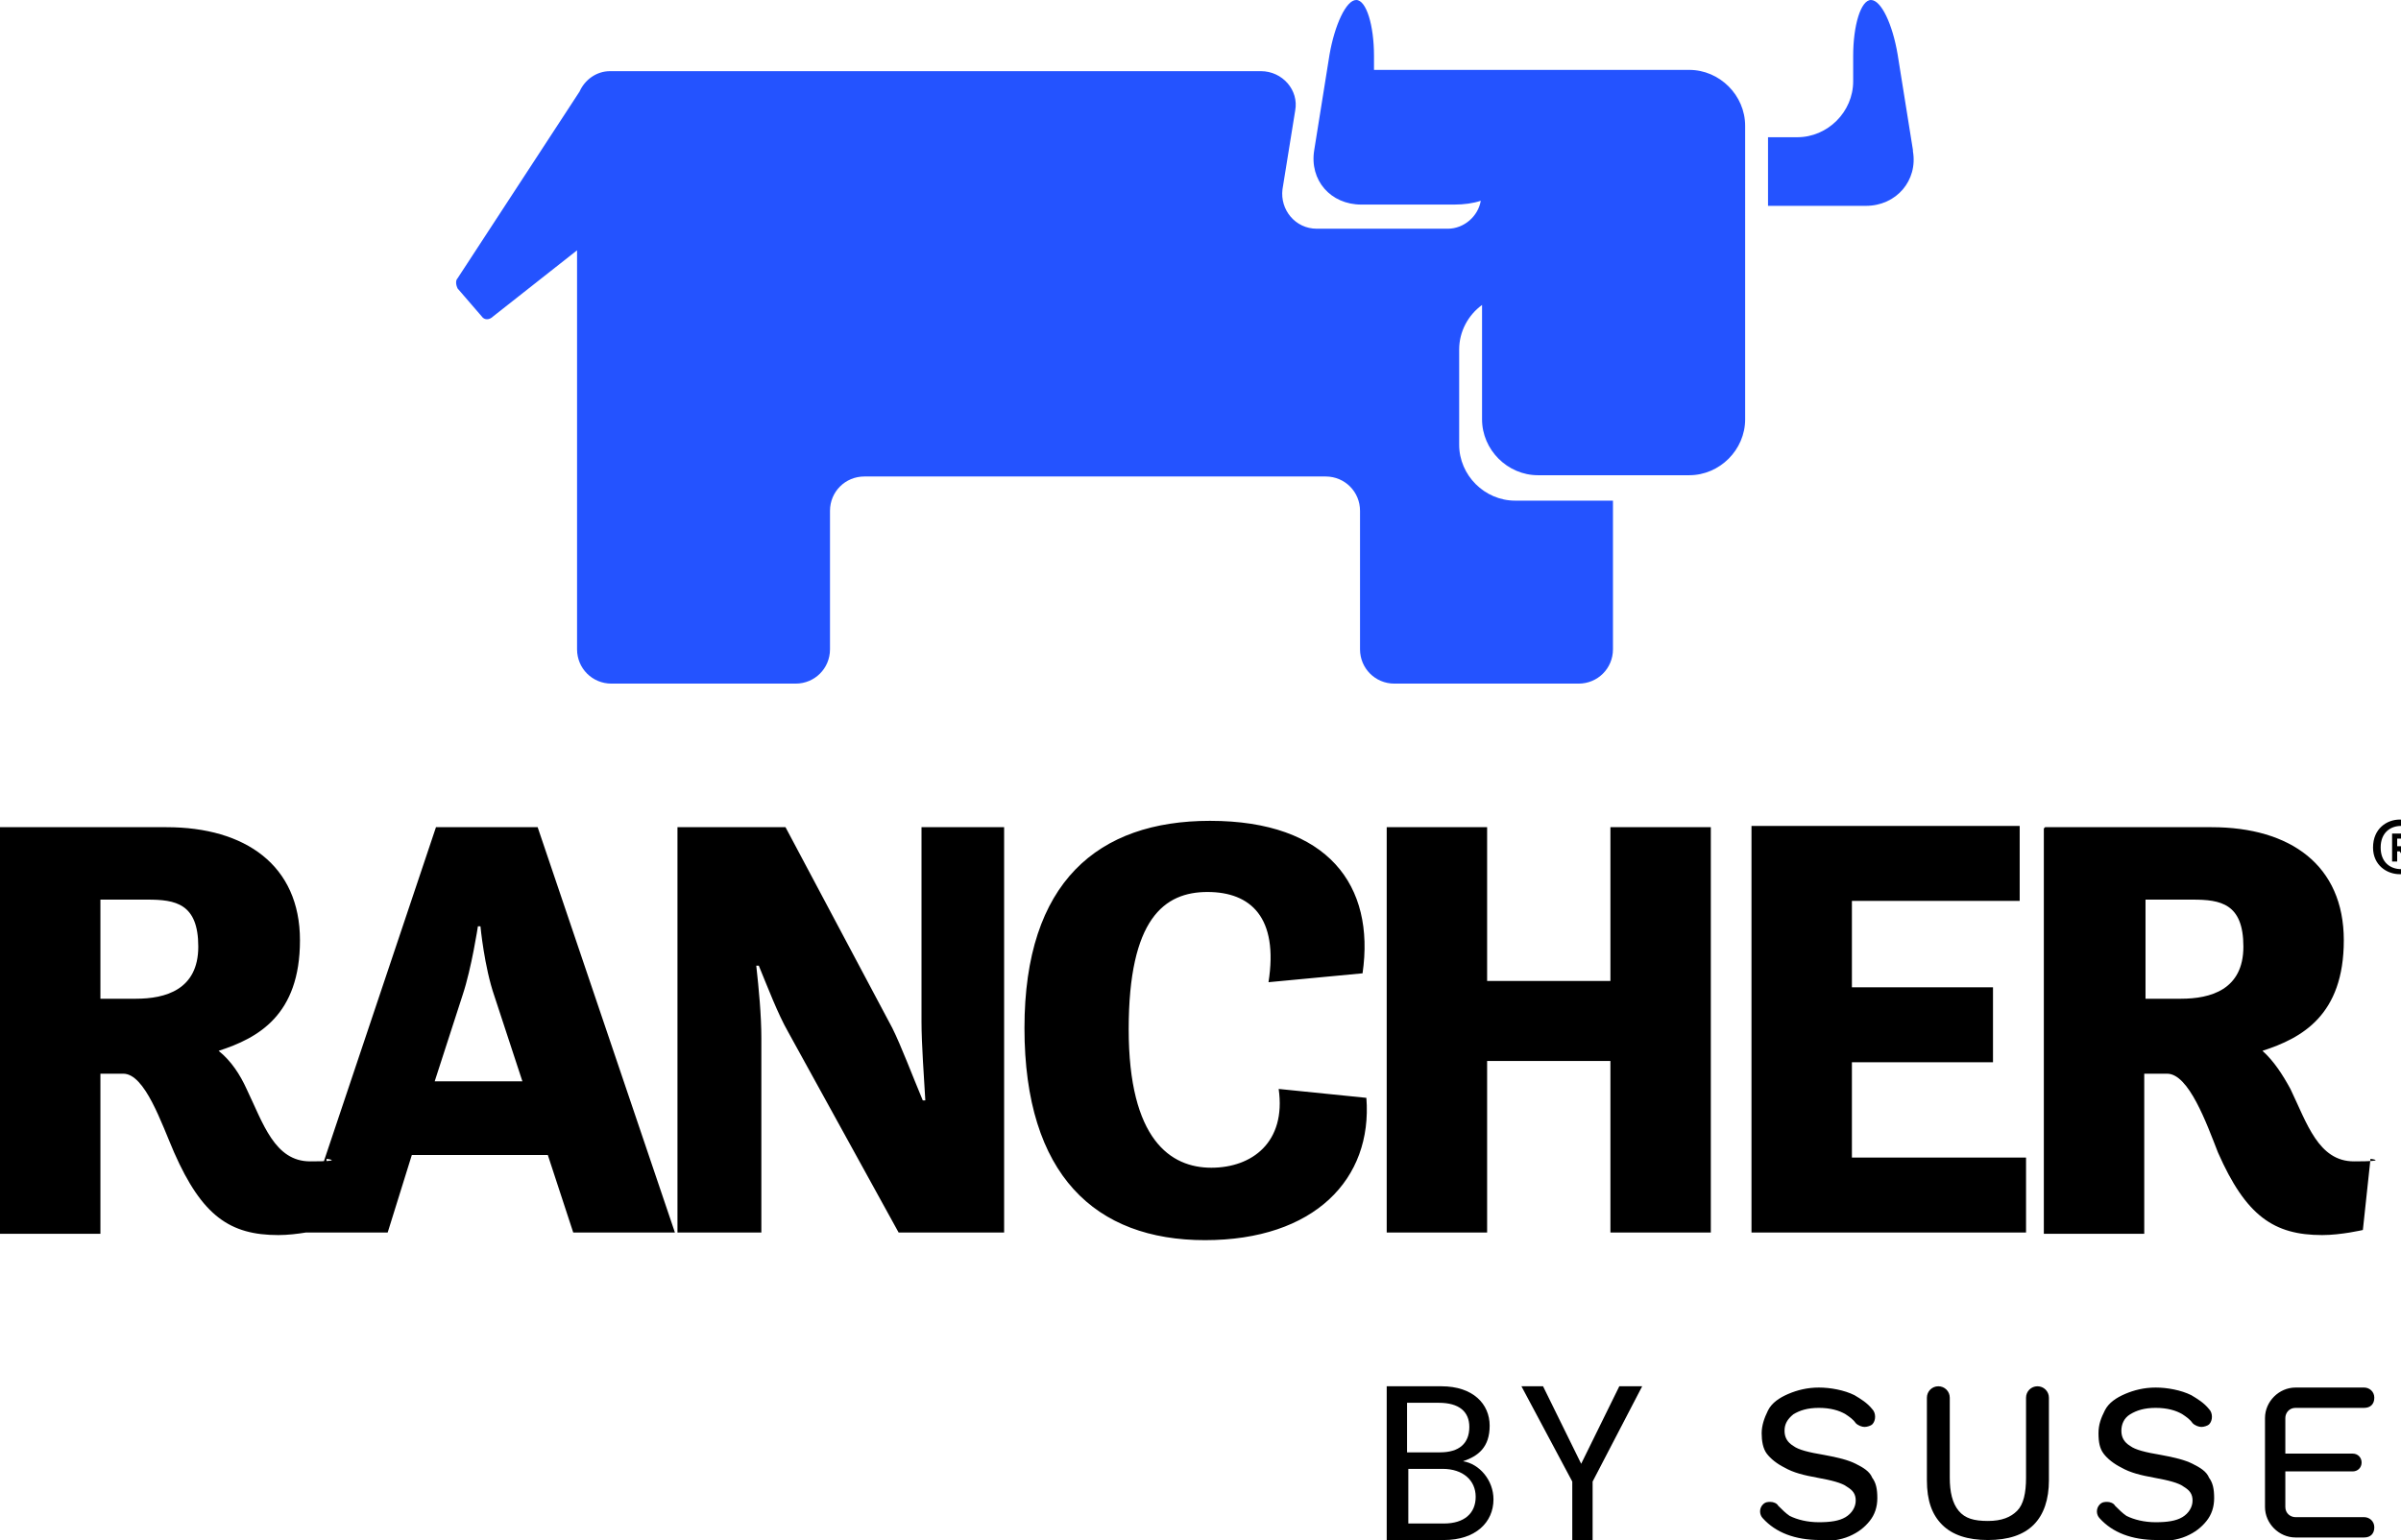 <?xml version="1.0" encoding="UTF-8"?> <svg xmlns="http://www.w3.org/2000/svg" version="1.1" viewBox="0 0 188.9 121.2"><defs><style> .cls-1 { display: none; } .cls-2 { fill: #2453ff; } </style></defs><g><g id="Laag_1"><g id="padding" class="cls-1"><g><g><path d="M-26.2,71.9c0-2.8,3-3.7,5.7-5,1.1-.6,2.2-1.3,3-2.2,1,3.2,3.9,6.4,8.7,6.4S0,66.9,0,60.7v-13.2h-31.9v7.9h12.6v1.8c0,1.8-4,3.1-6.2,4-5.1,2.2-6.5,4.4-6.5,8.2s.4,3.2.4,3.2l5.6.6s-.2-.6-.2-1.3ZM-13.6,58.2v-2.8h7.9v3.8c0,2.2-1,4-3.7,4-3.4,0-4.1-2.6-4.1-4.9Z"></path><path d="M196.8,71.9c0-2.8,3-3.7,5.7-5,1.1-.6,2.2-1.3,3-2.2,1,3.2,3.9,6.4,8.6,6.4s8.9-4.2,8.9-10.4v-13.2h-31.9v7.9h12.6v1.8c0,1.8-4,3.1-6.2,4-5.1,2.2-6.5,4.4-6.5,8.2s.4,3.2.4,3.2l5.6.6s-.2-.6-.2-1.3ZM209.5,58.2v-2.8h7.9v3.8c0,2.2-.9,4-3.7,4-3.4,0-4.1-2.6-4.1-4.9Z"></path></g><path d="M110.9-5.8c-2.8,0-3.7-3-5-5.7-.6-1.1-1.3-2.2-2.2-3,3.2-1,6.4-3.9,6.4-8.6s-4.2-8.9-10.4-8.9h-13.1V-.2h7.9v-12.6h1.8c1.8,0,3.1,4,4,6.2C102.5-1.5,104.7,0,108.4,0s3.2-.4,3.2-.4l.6-5.6s-.6.3-1.3.3ZM97.3-18.5h-2.8v-7.8h3.8c2.2,0,4,.9,4,3.7,0,3.4-2.6,4.1-4.9,4.1Z"></path><path d="M109.9,147.4c-2.8,0-3.7-3-5-5.7-.6-1.1-1.3-2.2-2.2-3,3.2-1,6.4-3.9,6.4-8.6s-4.2-8.9-10.4-8.9h-13.1v31.9h7.9v-12.6h1.8c1.8,0,3.1,4,4,6.2,2.2,5.1,4.4,6.5,8.2,6.5s3.2-.4,3.2-.4l.6-5.6s-.6.2-1.3.2ZM96.2,134.7h-2.8v-7.9h3.8c2.2,0,4,.9,4,3.7,0,3.4-2.6,4.1-4.9,4.1Z"></path></g></g><g id="logo"><path d="M0,65.1h13.1c6.2,0,10.5,3,10.5,8.9s-3.3,7.7-6.4,8.7c1,.8,1.7,1.9,2.2,3,1.3,2.7,2.2,5.7,5,5.7s1.3-.2,1.3-.2l-.6,5.6s-1.7.4-3.2.4c-3.8,0-6-1.5-8.2-6.5-1-2.3-2.3-6.2-4-6.2h-1.8v12.6H0v-31.9M7.9,70.8v7.8h2.8c2.3,0,4.9-.7,4.9-4.1s-1.8-3.7-4-3.7h-3.8ZM34.3,65.1h8l10.8,31.9h-8l-2-6.1h-10.7l-1.9,6.1h-6.9l10.7-31.9ZM34.3,85.1h6.8l-2.2-6.7c-.8-2.3-1.1-5.5-1.1-5.5h-.2s-.5,3.3-1.2,5.4l-2.2,6.8ZM53.4,97h6.5v-15.3c0-1.8-.2-3.9-.4-5.7h.2c.7,1.7,1.5,3.8,2.3,5.2l8.7,15.8h8.3v-31.9h-6.5v15.3c0,1.8.2,4.4.3,6.2h-.2c-.8-1.9-1.7-4.3-2.4-5.7l-8.4-15.8h-8.5s0,31.9,0,31.9ZM80.6,80.9c0,11.6,5.6,16.7,14.2,16.7s13.2-4.8,12.7-11.2l-6.9-.7c.6,4.2-2.1,6.2-5.3,6.2s-6.5-2.2-6.5-10.9,2.8-10.8,6.2-10.8,5.6,2,4.8,7.1l7.4-.7c1-6.9-2.7-12-12-12-8.8,0-14.6,4.8-14.6,16.3M109.1,97h7.9v-13.5h9.7v13.5h7.9v-31.9h-7.9v12.1h-9.7v-12.1h-7.9v31.9ZM137.8,97h21.6v-5.9h-13.7v-7.5h11.1v-5.9h-11.1v-6.8h13.2v-5.9h-21.1v31.9ZM160.9,65.1h13.1c6.2,0,10.4,3,10.4,8.9s-3.3,7.7-6.4,8.7c.9.8,1.6,1.9,2.2,3,1.3,2.7,2.2,5.7,5,5.7s1.3-.2,1.3-.2l-.6,5.6s-1.7.4-3.2.4c-3.8,0-6-1.5-8.2-6.5-.9-2.3-2.3-6.2-4-6.2h-1.8v12.6h-7.9v-31.9ZM168.8,70.8v7.8h2.8c2.3,0,4.9-.7,4.9-4.1s-1.8-3.7-4-3.7h-3.8Z"></path><path class="cls-2" d="M150.5,11.8l-1.2-7.5c-.4-2.4-1.3-4.3-2.1-4.3s-1.4,2-1.4,4.4v2c0,2.4-2,4.4-4.4,4.4h-1.9c-.1,0-.3,0-.4,0v5.4c.1,0,.3,0,.4,0h7.3c2.4,0,4.1-2,3.7-4.3"></path><path class="cls-2" d="M132.9,5.5h-11.9c-.1,0-.2,0-.3,0h-12.2c-.1,0-.3,0-.4,0v-1.1c0-2.4-.6-4.4-1.4-4.4s-1.7,2-2.1,4.3l-1.2,7.5c-.4,2.4,1.3,4.3,3.7,4.3h7.3c.8,0,1.5-.1,2.1-.3-.2,1.2-1.3,2.2-2.6,2.2h-10.3c-1.7,0-2.9-1.5-2.7-3.1l1-6.2c.3-1.6-1-3.1-2.7-3.1h-51.2c-1.1,0-2,.7-2.4,1.6l-9.6,14.7c-.2.2-.1.6,0,.8l1.9,2.2c.2.3.6.3.9,0l6.6-5.2v31.4c0,1.5,1.2,2.7,2.7,2.7h14.5c1.5,0,2.7-1.2,2.7-2.7v-10.9c0-1.5,1.2-2.7,2.7-2.7h36.3c1.5,0,2.7,1.2,2.7,2.7v10.9c0,1.5,1.2,2.7,2.7,2.7h14.5c1.5,0,2.7-1.2,2.7-2.7v-11.7h-7.7c-2.4,0-4.4-2-4.4-4.4v-7.5c0-1.4.7-2.7,1.8-3.5v9c0,2.4,2,4.4,4.4,4.4h11.9c2.4,0,4.4-2,4.4-4.4V9.9c0-2.4-2-4.4-4.4-4.4"></path><path d="M186.7,66.7c0-1.5,1.1-2.2,2.1-2.2s2.1.7,2.1,2.2-1.1,2.1-2.1,2.1c-1,0-2.1-.7-2.1-2.1M190.5,66.7c0-1.2-.8-1.7-1.6-1.7s-1.6.5-1.6,1.7.8,1.7,1.6,1.7,1.6-.5,1.6-1.7ZM188.2,65.6h.8c.4,0,.8.1.8.7s-.2.5-.5.6l.5.9h-.5l-.5-.8h-.2v.8h-.4v-2.1ZM189,66.6c.2,0,.3-.1.3-.3s-.2-.3-.3-.3h-.4v.6h.4Z"></path><g><path d="M113.6,121.2h-4.5v-12.1h4.3c2.5,0,3.8,1.4,3.8,3.1s-.9,2.4-2.1,2.8c1.3.2,2.4,1.5,2.4,3,0,1.8-1.4,3.2-3.9,3.2ZM113.3,110.4h-2.6v3.9h2.6c1.5,0,2.3-.7,2.3-2,0-1.2-.8-1.9-2.4-1.9ZM113.5,115.6h-2.7v4.3h2.8c1.6,0,2.5-.8,2.5-2.1,0-1.3-1-2.2-2.6-2.2Z"></path><path d="M119.6,109.1h1.8l3,6.1,3-6.1h1.8l-3.9,7.5v4.6h-1.6v-4.6l-4-7.5Z"></path></g><g id="Layer_1"><path d="M180.6,121c-1.3,0-2.4-1.1-2.4-2.4v-7c0-1.3,1.1-2.4,2.4-2.4h5.4c.4,0,.8.3.8.8s-.3.8-.8.8h-5.4c-.5,0-.8.4-.8.8v2.8h5.3c.4,0,.7.3.7.7s-.3.7-.7.7h-5.3v2.8c0,.5.4.8.8.8h5.4c.4,0,.8.3.8.8s-.3.8-.8.8h-5.4ZM156.4,121.2c-1.6,0-2.8-.4-3.6-1.2s-1.2-1.9-1.2-3.5v-6.5c0-.5.4-.9.9-.9s.9.4.9.9v6.3c0,1.1.2,2,.7,2.6.5.6,1.2.8,2.3.8s1.8-.3,2.3-.8.7-1.4.7-2.6v-6.3c0-.5.4-.9.9-.9s.9.4.9.9v6.5c0,1.5-.4,2.7-1.2,3.5-.8.8-2,1.2-3.6,1.2M169.7,121.2c-2,0-3.5-.6-4.5-1.7-.3-.3-.3-.8,0-1.1h0c.2-.2.4-.2.6-.2s.5.1.6.3c.3.3.6.6.9.8.6.3,1.4.5,2.3.5s1.6-.1,2.1-.4c.5-.3.8-.8.8-1.3s-.2-.8-.7-1.1c-.4-.3-1.2-.5-2.3-.7-1.1-.2-1.9-.4-2.6-.8-.6-.3-1.1-.7-1.4-1.1-.3-.4-.4-.9-.4-1.6s.2-1.2.5-1.8.9-1,1.6-1.3c.7-.3,1.5-.5,2.4-.5s2,.2,2.8.6c.5.3,1,.6,1.4,1.1.3.3.3.9,0,1.2-.1.1-.4.2-.6.2s-.5-.1-.7-.3c-.2-.3-.5-.5-.8-.7-.5-.3-1.2-.5-2.1-.5s-1.5.2-2,.5c-.5.3-.7.8-.7,1.3s.2.9.7,1.2c.4.3,1.2.5,2.4.7,1.1.2,1.9.4,2.5.7.6.3,1.1.6,1.3,1.1.3.4.4.9.4,1.6s-.2,1.3-.6,1.8-.9.9-1.6,1.2c-.7.3-1.5.4-2.4.4M143.2,121.2c-2,0-3.5-.6-4.5-1.7-.3-.3-.3-.8,0-1.1h0c.2-.2.4-.2.6-.2s.5.1.6.3c.3.3.6.6.9.8.6.3,1.4.5,2.3.5s1.6-.1,2.1-.4c.5-.3.8-.8.8-1.3s-.2-.8-.7-1.1c-.4-.3-1.2-.5-2.3-.7-1.1-.2-1.9-.4-2.6-.8-.6-.3-1.1-.7-1.4-1.1-.3-.4-.4-1-.4-1.6s.2-1.2.5-1.8.9-1,1.6-1.3c.7-.3,1.5-.5,2.4-.5s2,.2,2.8.6c.5.3,1,.6,1.4,1.1.3.3.3.9,0,1.2-.1.1-.4.2-.6.2s-.5-.1-.7-.3c-.2-.3-.5-.5-.8-.7-.5-.3-1.2-.5-2.1-.5s-1.5.2-2,.5c-.5.4-.7.8-.7,1.3s.2.9.7,1.2c.4.3,1.2.5,2.4.7,1.1.2,1.9.4,2.5.7.6.3,1.1.6,1.3,1.1.3.4.4.9.4,1.6s-.2,1.3-.6,1.8-.9.9-1.6,1.2c-.7.3-1.5.4-2.4.4"></path></g></g></g></g></svg> 